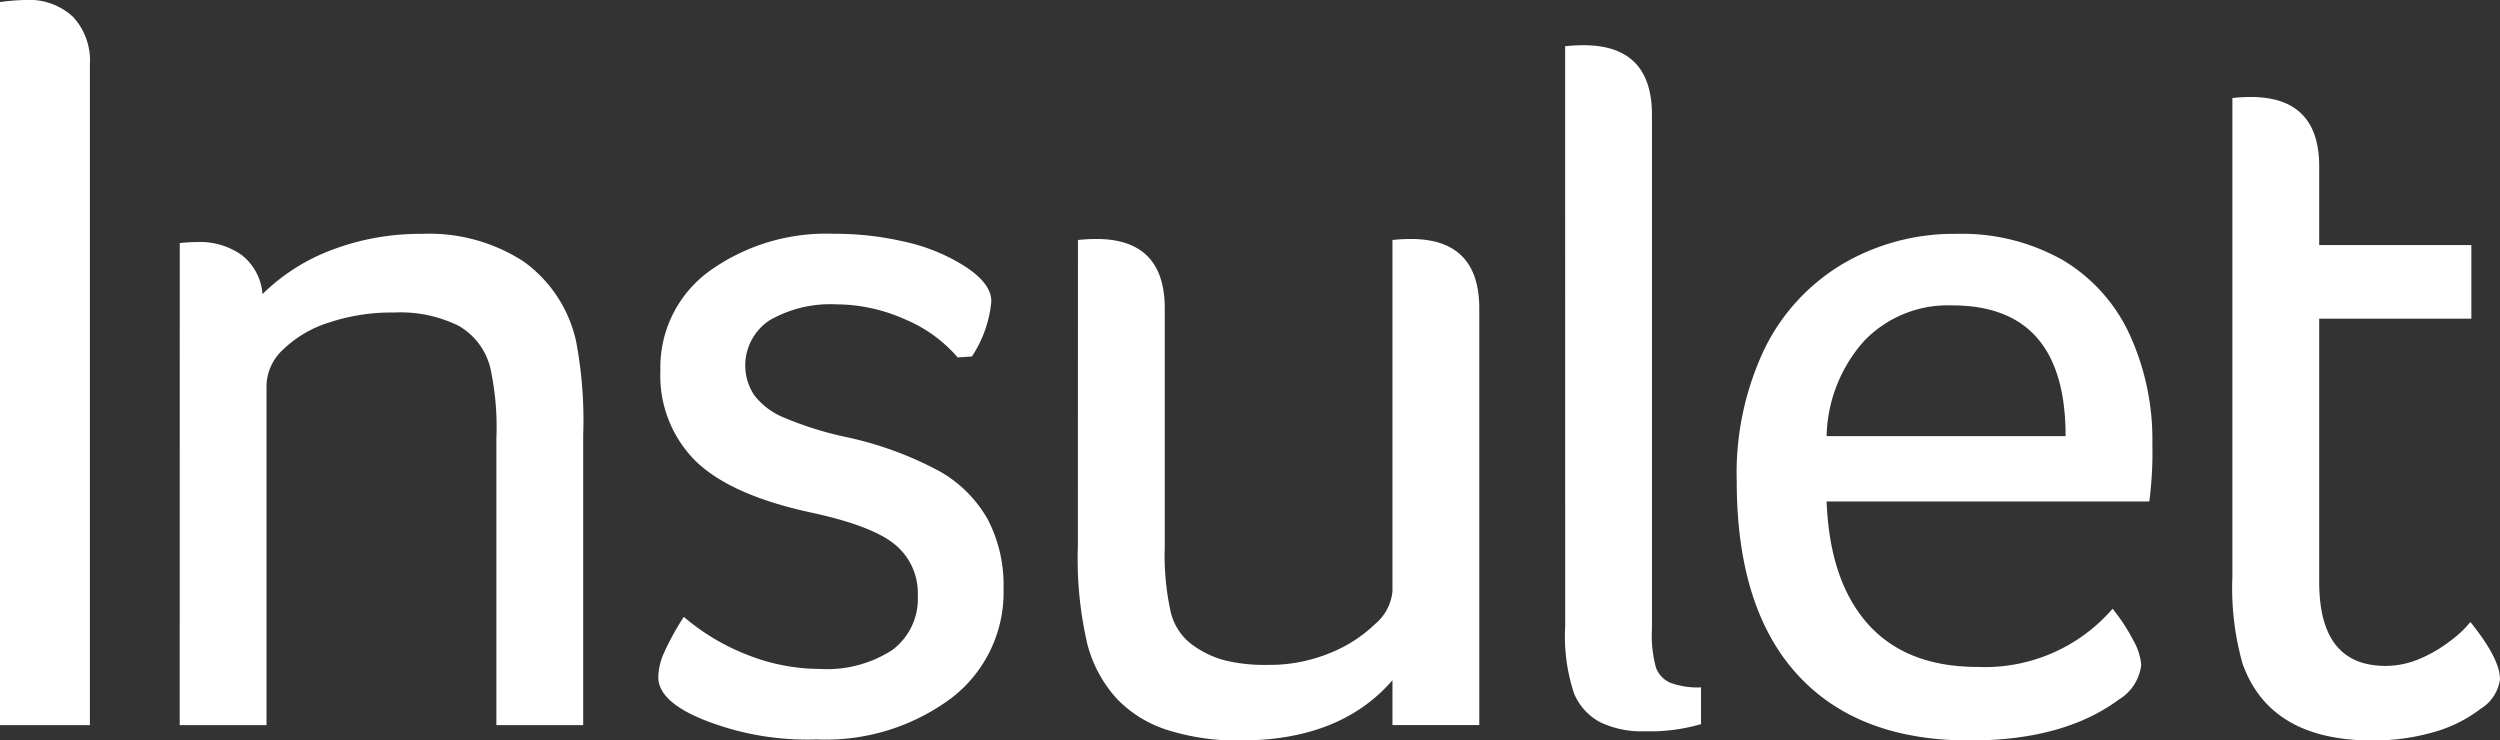 <svg xmlns="http://www.w3.org/2000/svg" width="181.703" height="53.819" viewBox="0 0 181.703 53.819">
  <rect x="0" y="0" width="181.703" height="53.819" fill="#333333" stroke="none"/>
  <g id="Group_12739" data-name="Group 12739" transform="translate(-64 -182)">
    <g id="Group_12732" data-name="Group 12732">
      <g id="Group_9994" data-name="Group 9994" transform="translate(12722 6316)">
        <path id="Path_11070" data-name="Path 11070" d="M0,.148A16.01,16.01,0,0,1,1.856,0,4.668,4.668,0,0,1,5.308,1.225,4.668,4.668,0,0,1,6.533,4.677V52.705H0Z" transform="translate(-12658 -6134)" fill="#FFFFFF"/>
        <path id="Path_11071" data-name="Path 11071" d="M27.806,36.845a11.6,11.6,0,0,1,1.262-.074,5.234,5.234,0,0,1,3.266.965,3.97,3.97,0,0,1,1.485,2.821A14.343,14.343,0,0,1,38.9,37.328a18.035,18.035,0,0,1,6.5-1.151,12.588,12.588,0,0,1,7.386,2,9.713,9.713,0,0,1,3.823,5.79,30.865,30.865,0,0,1,.52,6.83V71.884h-6.31V51.024a20.188,20.188,0,0,0-.445-5.122,4.866,4.866,0,0,0-2.3-3.044,9.557,9.557,0,0,0-4.677-.965,14.425,14.425,0,0,0-4.788.742A8.38,8.38,0,0,0,35.3,44.6a3.667,3.667,0,0,0-1.188,2.561v24.72h-6.31Z" transform="translate(-12672.741 -6153.179)" fill="#FFFFFF"/>
        <path id="Path_11072" data-name="Path 11072" d="M123.6,45.161a10.24,10.24,0,0,0-3.86-2.784,12.27,12.27,0,0,0-4.974-1.076,8.813,8.813,0,0,0-4.825,1.151,3.921,3.921,0,0,0-1.151,5.419A5.138,5.138,0,0,0,110.9,49.5a24.883,24.883,0,0,0,4.6,1.448,25.483,25.483,0,0,1,6.718,2.45,9.217,9.217,0,0,1,3.563,3.526,10.34,10.34,0,0,1,1.151,5.011,9.681,9.681,0,0,1-3.786,7.98,15.281,15.281,0,0,1-9.8,3.007,20.341,20.341,0,0,1-8.166-1.41q-3.341-1.336-3.341-3.118a4.552,4.552,0,0,1,.371-1.67,19.2,19.2,0,0,1,1.485-2.71,15.931,15.931,0,0,0,4.677,2.784,14.345,14.345,0,0,0,5.2,1,8.733,8.733,0,0,0,5.271-1.373,4.638,4.638,0,0,0,1.856-3.972,4.561,4.561,0,0,0-1.633-3.675q-1.634-1.373-6.087-2.338-5.865-1.262-8.426-3.749a8.74,8.74,0,0,1-2.561-6.57,8.637,8.637,0,0,1,3.563-7.238,14.54,14.54,0,0,1,9.057-2.71,22.074,22.074,0,0,1,5.048.557,13.573,13.573,0,0,1,3.86,1.448q2.523,1.411,2.524,2.9a8.661,8.661,0,0,1-1.41,4.009Z" transform="translate(-12711.993 -6153.18)" fill="#FFFFFF"/>
        <path id="Path_11073" data-name="Path 11073" d="M166.749,37.042a12.246,12.246,0,0,1,1.336-.074q4.972,0,4.974,5.048v17.3a19.057,19.057,0,0,0,.445,4.825,4.148,4.148,0,0,0,1.633,2.376A7.055,7.055,0,0,0,177.4,67.59a12.3,12.3,0,0,0,3.155.334,11.526,11.526,0,0,0,4.491-.854,10.123,10.123,0,0,0,3.3-2.116,3.536,3.536,0,0,0,1.262-2.376V37.042a12.245,12.245,0,0,1,1.336-.074q4.973,0,4.974,5.048V72.3h-6.31V69.038q-3.786,4.381-11.061,4.38a16.819,16.819,0,0,1-5.234-.742,8.78,8.78,0,0,1-3.712-2.264,9.427,9.427,0,0,1-2.153-3.934,27.236,27.236,0,0,1-.705-7.164Z" transform="translate(-12746.402 -6153.599)" fill="#FFFFFF"/>
        <path id="Path_11074" data-name="Path 11074" d="M242.113,7.069a12.246,12.246,0,0,1,1.336-.074q4.972,0,4.974,5.048V49.435a8.808,8.808,0,0,0,.3,2.821,1.924,1.924,0,0,0,1.039,1.076,5.678,5.678,0,0,0,2.228.334v2.672a13.24,13.24,0,0,1-4.083.52,6.963,6.963,0,0,1-3.266-.668,4.182,4.182,0,0,1-1.893-2.116,13.28,13.28,0,0,1-.631-4.862Z" transform="translate(-12786.357 -6137.708)" fill="#FFFFFF"/>
        <path id="Path_11075" data-name="Path 11075" d="M275.19,55.628q.223,5.79,3.007,8.908t7.98,3.118a12.263,12.263,0,0,0,9.8-4.231,13.722,13.722,0,0,1,1.485,2.264,4.35,4.35,0,0,1,.594,1.819,3.4,3.4,0,0,1-1.633,2.524Q292.412,73,285.583,73q-8.167,0-12.546-4.825t-4.38-14.031a21.041,21.041,0,0,1,2.041-9.651,14.667,14.667,0,0,1,5.716-6.162,15.928,15.928,0,0,1,8.2-2.153,14.881,14.881,0,0,1,7.72,1.893,12.24,12.24,0,0,1,4.862,5.382,18.359,18.359,0,0,1,1.67,8.017,26.962,26.962,0,0,1-.223,4.157Zm17.371-4.751q0-9.5-8.24-9.5a8.434,8.434,0,0,0-6.384,2.561,10.724,10.724,0,0,0-2.747,6.941Z" transform="translate(-12800.43 -6153.18)" fill="#FFFFFF"/>
        <path id="Path_11076" data-name="Path 11076" d="M345.332,15.079a12.246,12.246,0,0,1,1.336-.074q4.972,0,4.974,5.048v5.716H362.7v5.345H351.642V50.267q0,6.088,4.825,6.087a6.31,6.31,0,0,0,2.487-.52,9.881,9.881,0,0,0,2.265-1.336,7.546,7.546,0,0,0,1.41-1.336q2.152,2.672,2.153,4.157a2.982,2.982,0,0,1-1.41,2.153,10.042,10.042,0,0,1-3.452,1.707,15.772,15.772,0,0,1-4.417.594q-7.424,0-9.428-5.568a20.3,20.3,0,0,1-.742-6.384Z" transform="translate(-12841.079 -6141.955)" fill="#FFFFFF"/>
      </g>
    </g>
  </g>
</svg>

